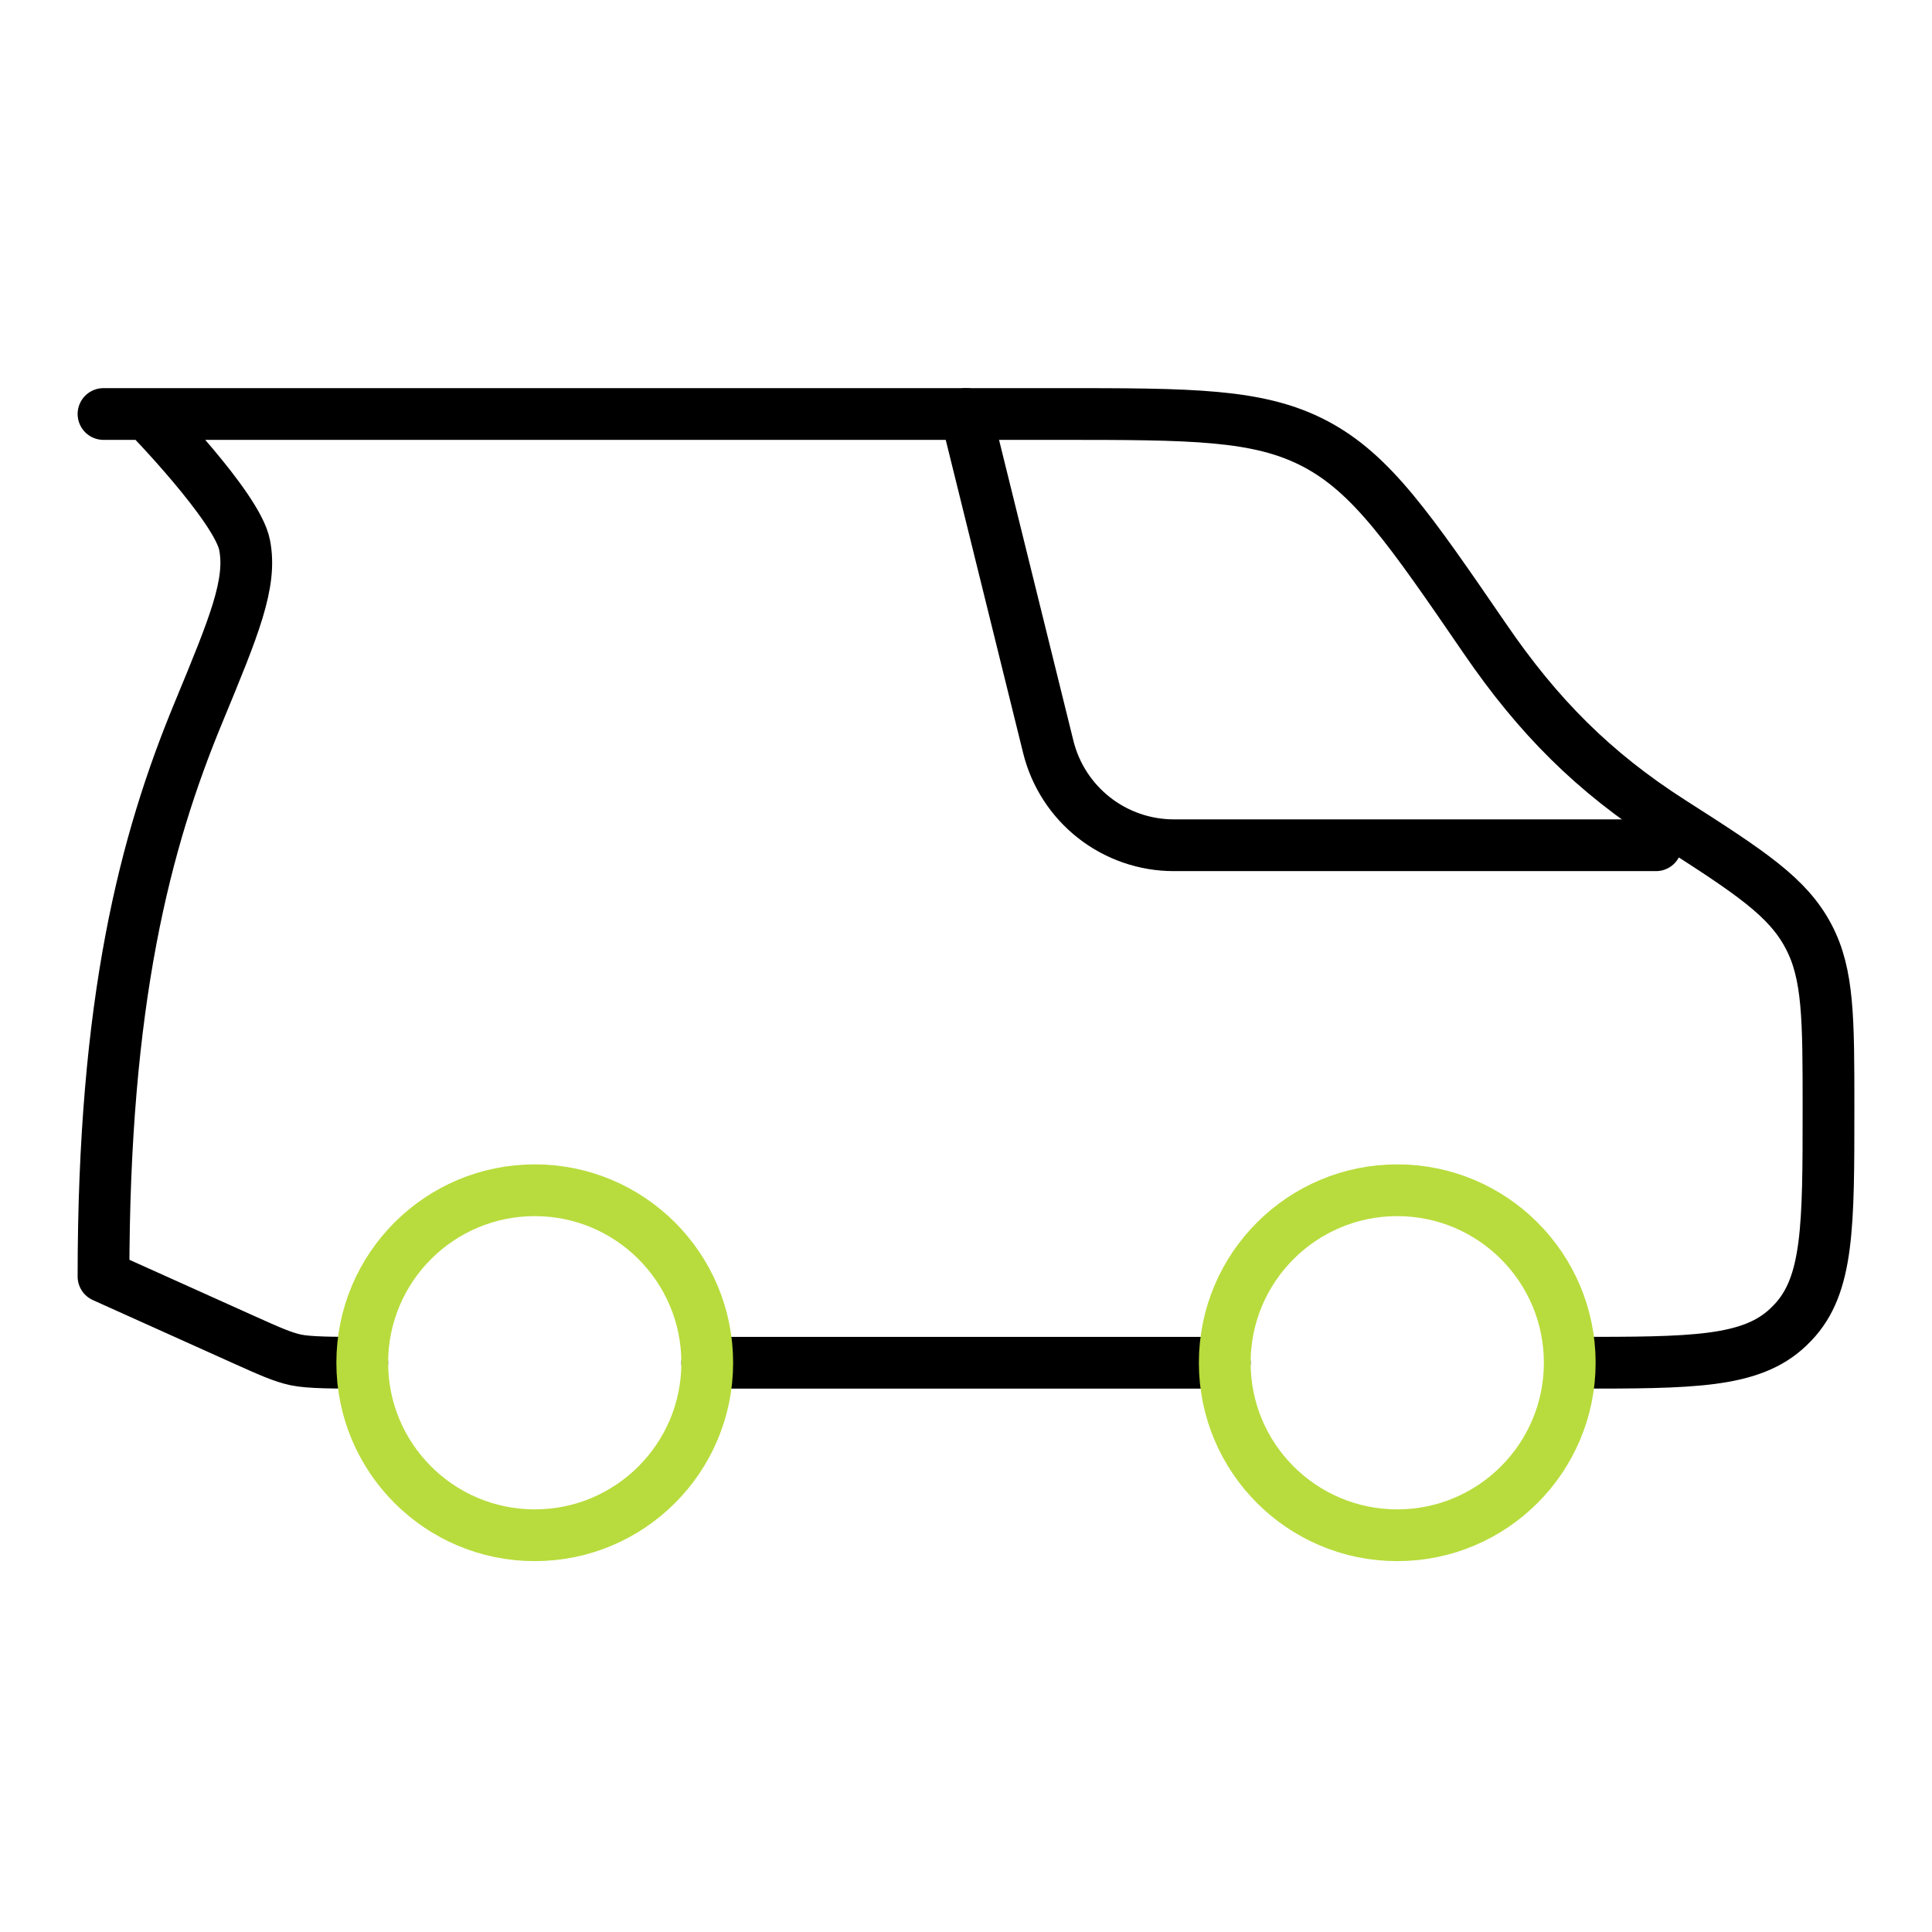 <?xml version="1.0" encoding="UTF-8"?> <svg xmlns="http://www.w3.org/2000/svg" width="56" height="56" viewBox="0 0 56 56" fill="none"><path d="M28 12L30.385 21.65C30.586 22.463 31.054 23.186 31.714 23.703C32.373 24.219 33.187 24.5 34.025 24.5H48" stroke="black" stroke-width="1.5" stroke-linecap="round" stroke-linejoin="round"></path><path d="M3 12H30.672C34.545 12 36.48 12 38.123 12.865C39.763 13.73 40.858 15.328 43.047 18.52C44.58 20.76 46.193 22.385 48.458 23.832C50.737 25.288 51.822 26 52.422 27.143C53 28.235 53 29.53 53 32.123C53 35.54 53 37.248 51.968 38.333L51.833 38.468C50.75 39.5 49.04 39.5 45.625 39.5M10.5 39.5C9.7 39.5 8.963 39.5 8.575 39.418C8.185 39.333 7.82 39.168 7.088 38.84L3 37C3 29.015 4.197 24.405 5.765 20.625C6.79 18.145 7.305 16.905 7.09 15.8C6.883 14.7 4.25 12 4.25 12M20.5 39.5H35.5" stroke="black" stroke-width="1.5" stroke-linecap="round" stroke-linejoin="round"></path><path d="M40.5 44.5C43.261 44.5 45.5 42.261 45.5 39.5C45.5 36.739 43.261 34.5 40.5 34.5C37.739 34.5 35.5 36.739 35.5 39.5C35.5 42.261 37.739 44.5 40.5 44.5Z" stroke="#B8DC3D" stroke-width="1.5" stroke-linecap="round" stroke-linejoin="round"></path><path d="M15.5 44.5C18.262 44.5 20.5 42.261 20.5 39.5C20.5 36.739 18.262 34.5 15.5 34.5C12.739 34.5 10.5 36.739 10.5 39.5C10.5 42.261 12.739 44.5 15.5 44.5Z" stroke="#B8DC3D" stroke-width="1.5" stroke-linecap="round" stroke-linejoin="round"></path></svg> 